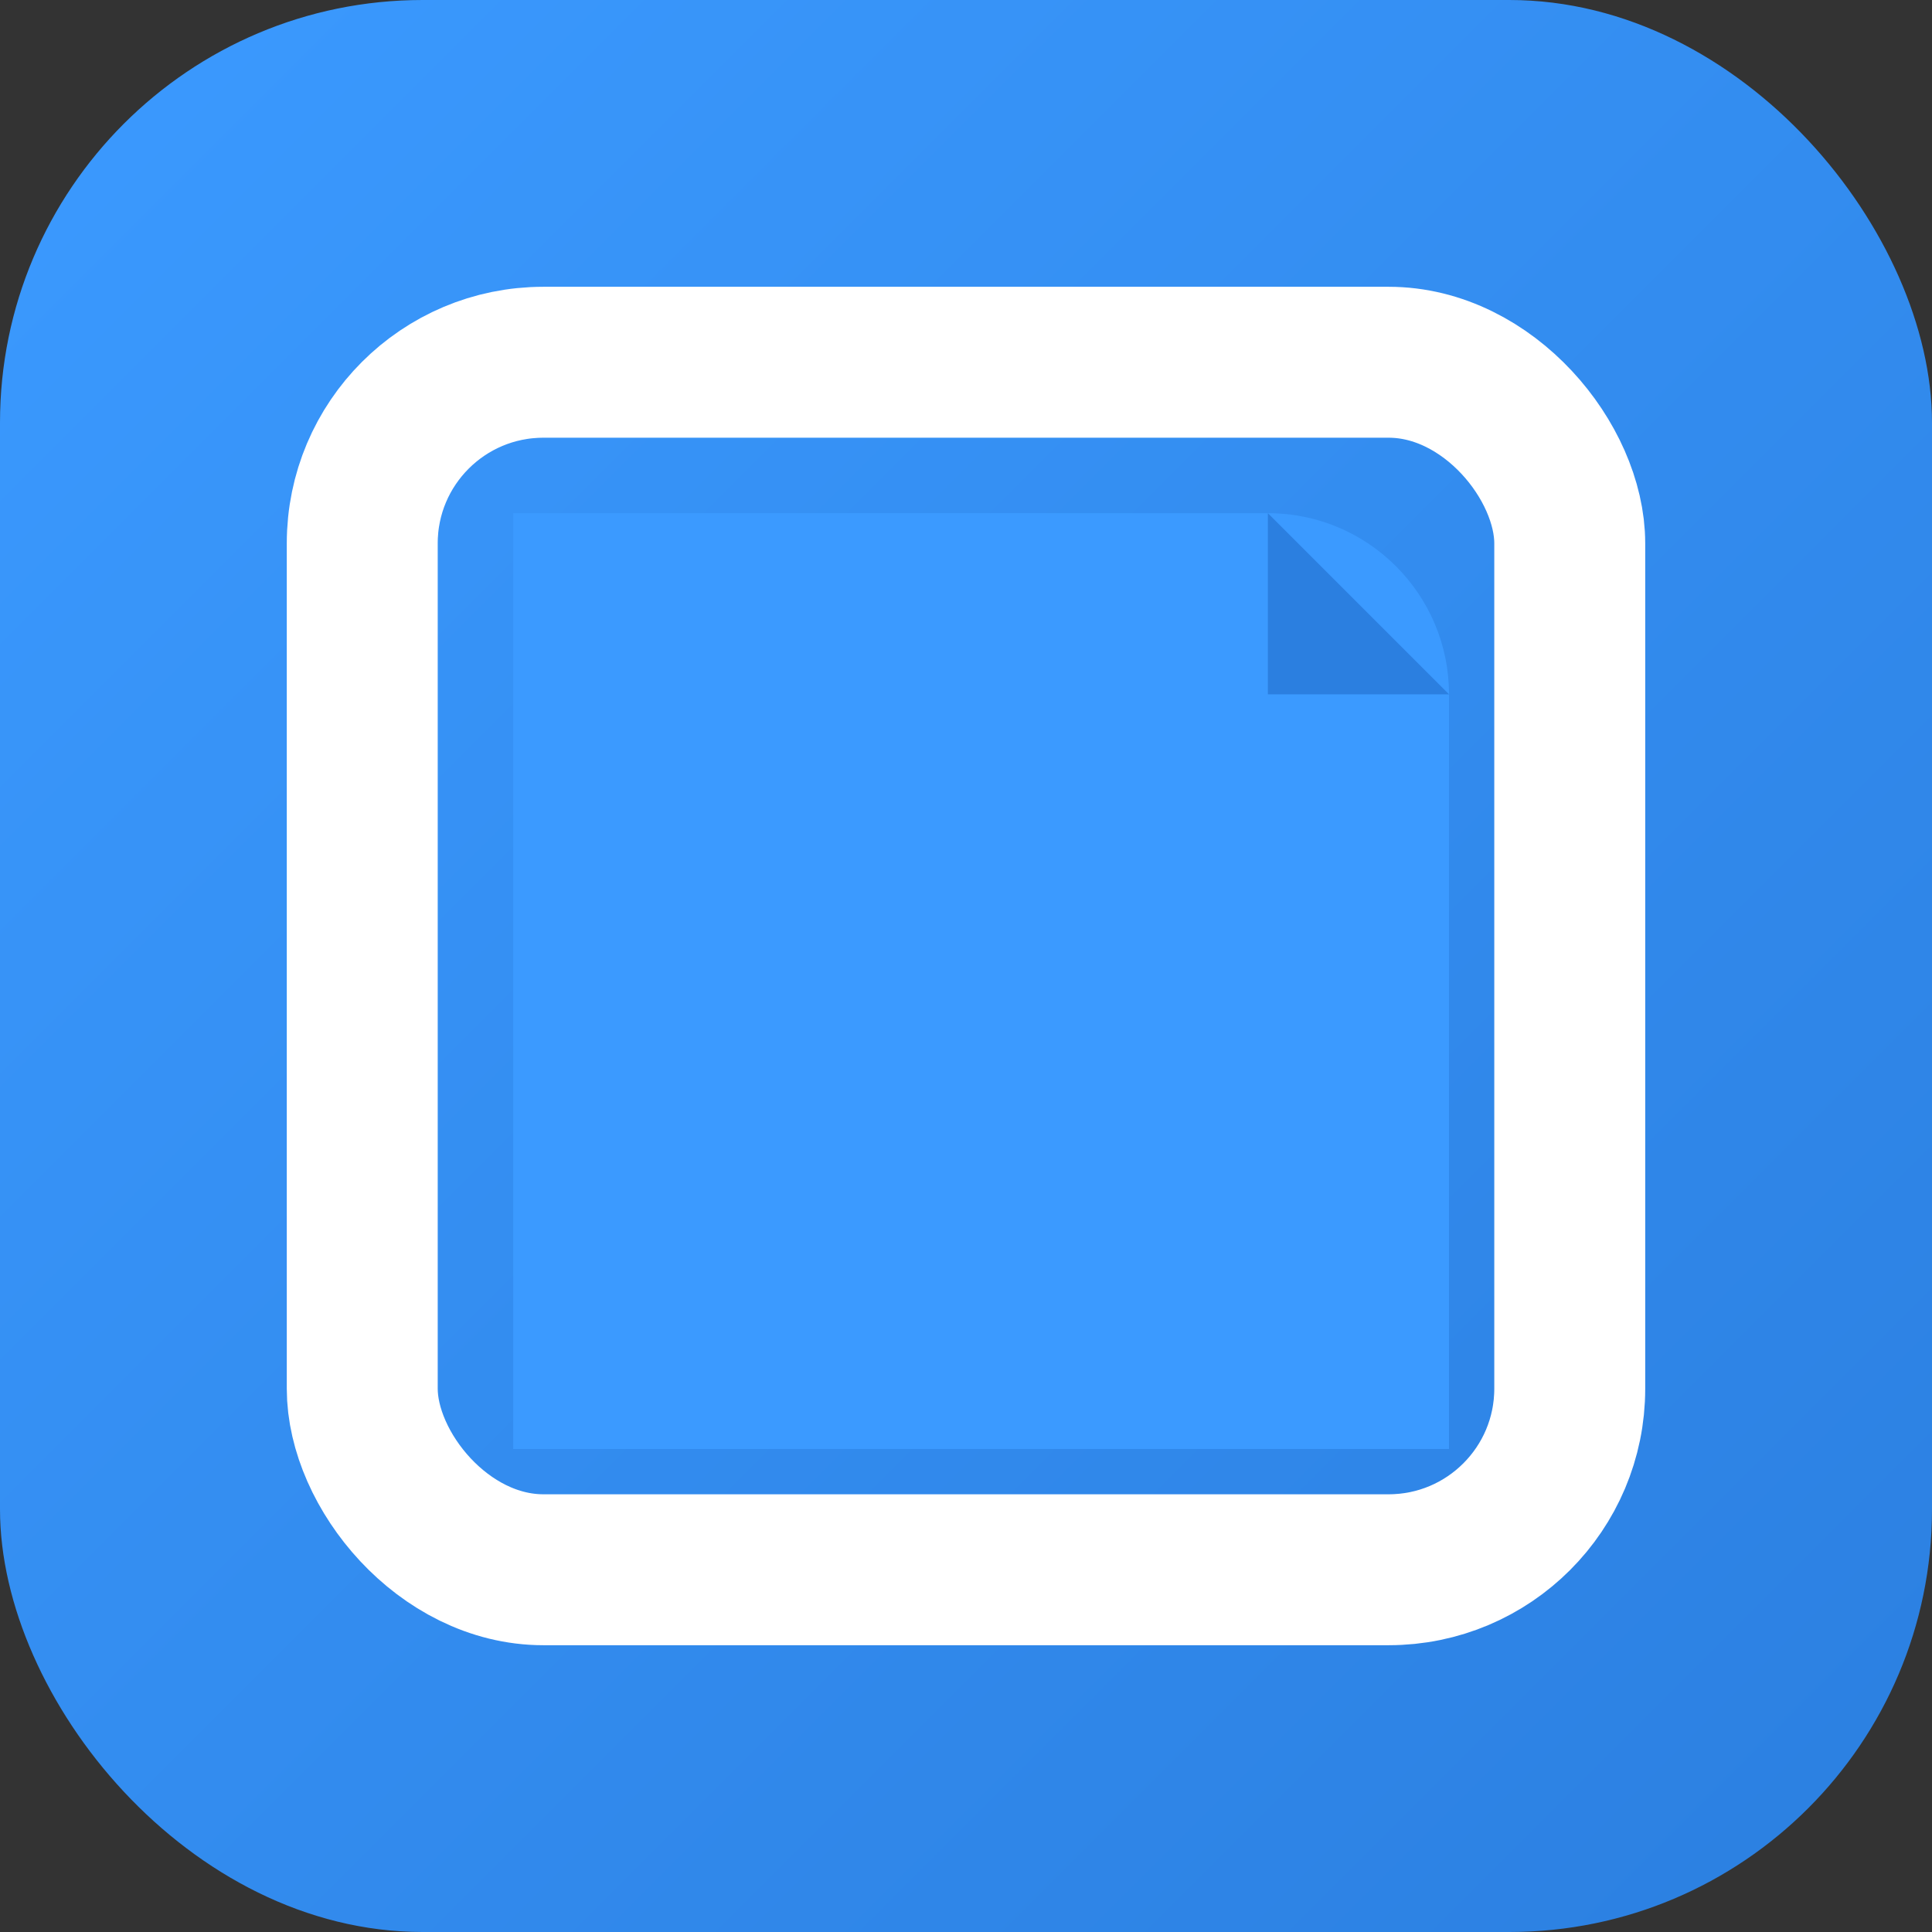 <svg width="64" height="64" viewBox="0 0 64 64" fill="none" xmlns="http://www.w3.org/2000/svg">
  <rect x="0" y="0" width="64" height="64" fill="#333333" stroke="none"/>
  <!-- Simplified icon version for smaller sizes -->
  <rect width="64" height="64" rx="14" fill="url(#iconGradient)"/>
  <rect x="12" y="12" width="40" height="40" rx="6" stroke="white" stroke-width="5" fill="none"/>
  <path d="M17 17H42C45.314 17 48 19.686 48 23V48H17V17Z" fill="#3B9AFF"/>
  <path d="M48 23L42 17L48 23Z" fill="white"/>
  <path d="M42 17V23H48L42 17Z" fill="#2B7FE0"/>
  <defs>
    <linearGradient id="iconGradient" x1="0" y1="0" x2="64" y2="64" gradientUnits="userSpaceOnUse">
      <stop offset="0%" stop-color="#3B9AFF"/>
      <stop offset="100%" stop-color="#2B7FE0"/>
    </linearGradient>
  </defs>
</svg>

